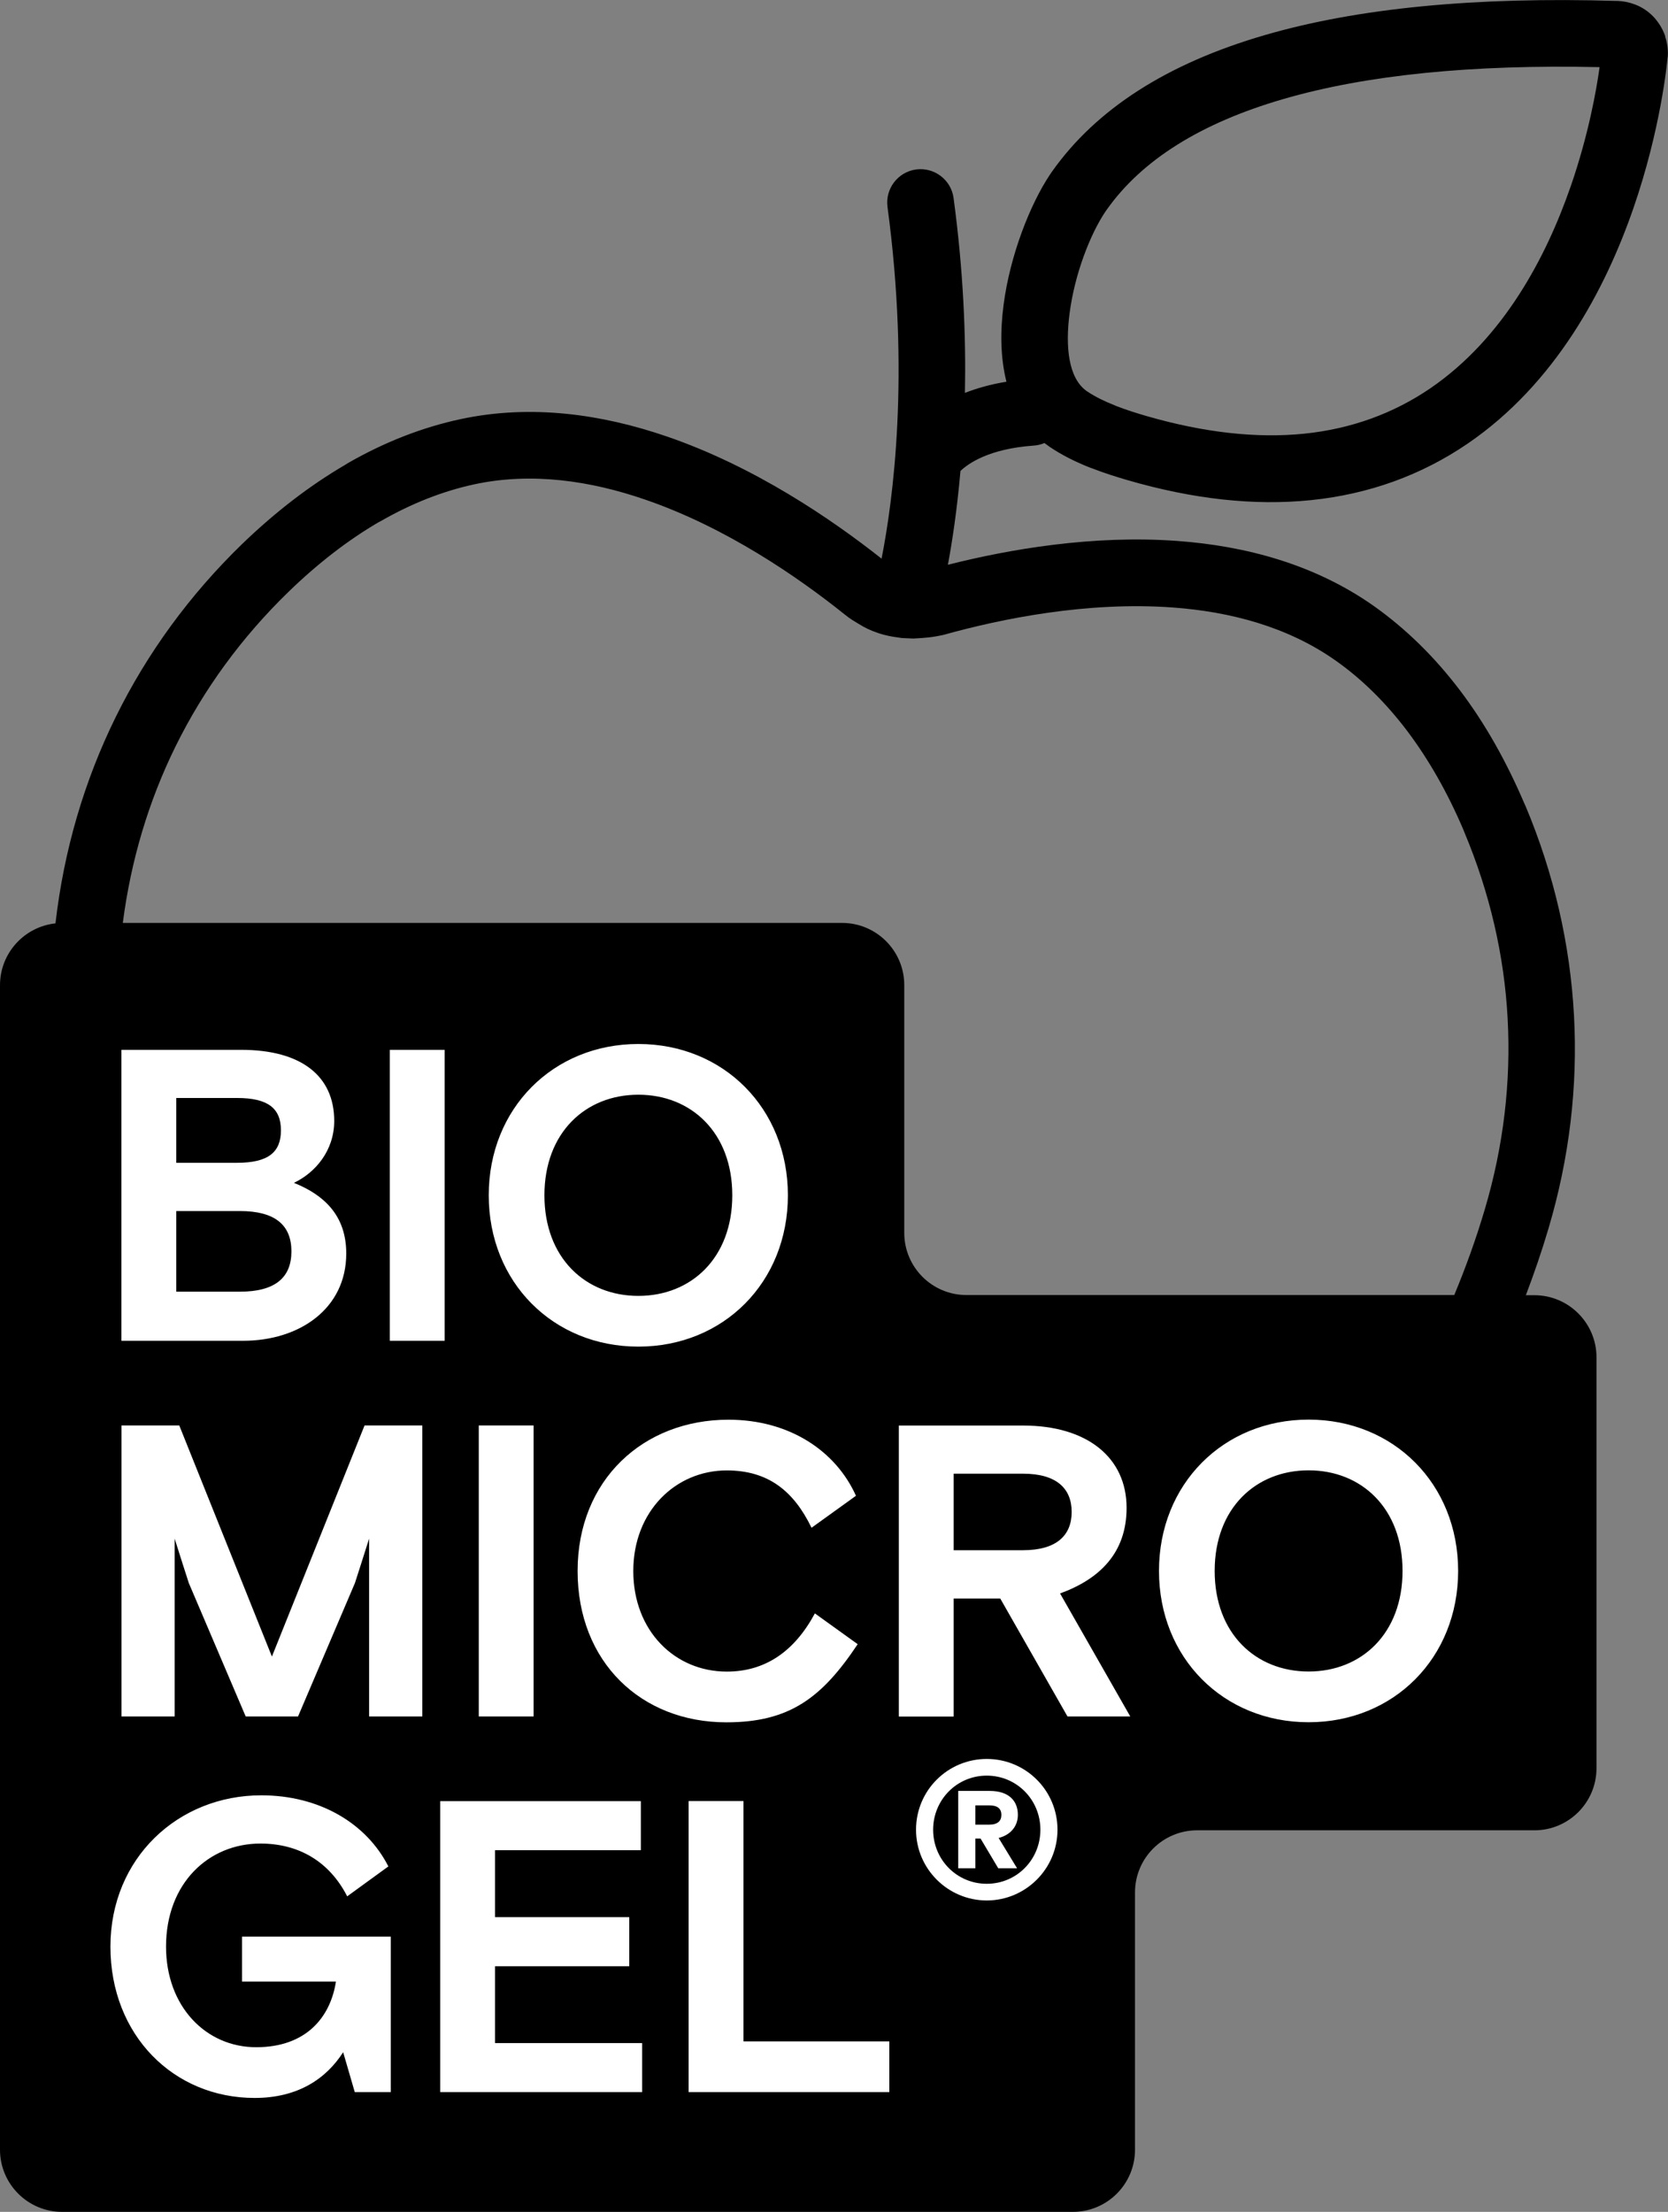 <?xml version="1.0" encoding="UTF-8"?> <svg xmlns="http://www.w3.org/2000/svg" id="_Слой_1" data-name="Слой 1" viewBox="0 0 194.09 257.27"><rect x="0" y="0" width="194.09" height="257.27" fill="#808080" stroke="none"/> <defs> <style> .cls-1 { fill: #fff; } .cls-1, .cls-2 { fill-rule: evenodd; } </style> </defs> <path class="cls-2" d="M193.77,4.21l-.11-.29c-.25-.63-.61-1.22-1.06-1.75-.56-.65-1.25-1.16-1.99-1.5l-.34-.14c-.64-.25-1.32-.39-2-.42h-.11c-16.5-.5-30.2,.83-41.01,3.98-11.32,3.29-19.58,8.58-24.73,15.86l-.26,.38c-2.3,3.45-4.63,9.37-5.38,15.11-.41,3.1-.37,6.19,.33,8.96-1.84,.3-3.45,.76-4.83,1.3,.13-6.58-.18-14.21-1.32-22.66-.28-2.12-2.24-3.61-4.36-3.33-2.12,.29-3.61,2.24-3.33,4.36,2.62,19.44,.66,34.07-.69,40.91-5.87-4.64-14.82-10.73-25.01-14.22-7.53-2.58-15.75-3.77-23.97-2.01-4.48,.96-8.88,2.68-13.14,5.13l-.3,.19c-4.11,2.4-8.11,5.47-11.97,9.19-6.12,5.93-11.06,12.71-14.72,20.13-3.66,7.43-6.03,15.49-7.01,23.97v.04c-3.63,.39-6.46,3.46-6.46,7.19V250.04c0,3.99,3.24,7.23,7.23,7.23H124.84c4,0,7.23-3.24,7.23-7.23v-29.92c0-4,3.24-7.23,7.23-7.23h39.24c4,0,7.23-3.24,7.23-7.23v-47.78c0-3.99-3.24-7.23-7.23-7.23h-.99c.97-2.55,1.86-5.14,2.64-7.78,2.43-8.18,3.41-16.52,2.96-24.77-.45-8.28-2.33-16.47-5.62-24.31l-.14-.3c-2.12-4.97-4.61-9.36-7.46-13.13-2.97-3.93-6.34-7.23-10.08-9.88-6.87-4.84-14.9-6.98-22.85-7.56-9.85-.72-19.59,.97-26.7,2.77,.51-2.75,1.07-6.43,1.46-10.91,.91-.87,3.31-2.58,8.51-2.95,.45-.03,.87-.13,1.26-.3l.62,.45c1.46,.99,3.07,1.77,4.66,2.4l.31,.11c1.41,.55,2.8,.98,4.06,1.35,7.66,2.23,14.81,3.01,21.38,2.33,6.72-.69,12.82-2.89,18.23-6.58,10.21-6.98,16.01-17.95,19.26-27.33,3.19-9.2,3.94-16.94,3.99-17.57l.02-.06c.06-.8-.04-1.62-.31-2.4Zm-57.29,66.45c6.68,.49,13.36,2.24,18.93,6.17,3.07,2.16,5.85,4.91,8.34,8.2,2.49,3.31,4.68,7.14,6.53,11.48l.11,.28c2.96,7.05,4.65,14.35,5.04,21.69,.4,7.38-.48,14.85-2.66,22.19-1.01,3.42-2.21,6.73-3.55,9.96h-56.77c-3.99,0-7.23-3.24-7.23-7.23v-28.82c0-3.99-3.24-7.23-7.23-7.23H14.29c.94-7.27,3-14.17,6.14-20.54,3.27-6.63,7.69-12.69,13.17-18,3.41-3.3,6.9-5.99,10.44-8.06l.27-.14c3.59-2.06,7.23-3.49,10.9-4.28,6.66-1.43,13.5-.41,19.83,1.77,9.48,3.25,17.86,9.06,23.21,13.34,.33,.27,.65,.5,.93,.68l.74,.45c.68,.43,1.4,.77,2.15,1.02l.22,.08c.74,.24,1.51,.39,2.24,.48,.25,.05,.51,.08,.78,.08l.98,.04c1.36-.07,2.28-.14,3.59-.45,6.61-1.84,16.6-3.89,26.61-3.16Zm46.27-48.94c-2.82,8.13-7.77,17.6-16.31,23.44-4.34,2.96-9.24,4.72-14.64,5.28-5.57,.57-11.73-.12-18.43-2.06-1.1-.32-2.27-.69-3.4-1.12l-.28-.12c-1.14-.45-2.24-.98-3.18-1.61l-.06-.04c-2.14-1.51-2.5-5.17-1.99-9.06,.59-4.54,2.38-9.15,4.16-11.81l.17-.24c4.09-5.78,10.95-10.07,20.51-12.85,9.64-2.81,21.95-4.05,36.83-3.72-.37,2.67-1.3,7.92-3.38,13.92Z"></path> <path class="cls-1" d="M14.13,155.95h14.17c6.53,0,11.99-3.72,11.99-10.15,0-4.45-2.61-6.82-6.09-8.22,2.46-1.16,4.69-3.72,4.69-7.2,0-5.22-3.82-8.27-10.83-8.27H14.13v33.84h0Zm6.38-15.09h7.4c4.11,0,6,1.64,6,4.69s-1.89,4.69-6,4.69h-7.4v-9.38h0Zm0-13.15h7.06c3.63,0,5.12,1.21,5.12,3.77s-1.5,3.77-5.12,3.77h-7.06v-7.54h0Zm24.85,28.24h6.38v-33.84h-6.38v33.84h0Zm46.32-16.92c0-10.11-7.49-17.6-17.4-17.6s-17.41,7.49-17.41,17.6,7.49,17.6,17.41,17.6,17.4-7.49,17.4-17.6h0Zm-17.4,11.7c-6.14,0-10.93-4.4-10.93-11.7s4.79-11.7,10.93-11.7,10.93,4.4,10.93,11.7-4.79,11.7-10.93,11.7h0ZM14.13,199.65h6.19v-20.69l.92,2.9,.73,2.27,6.62,15.52h6.09l6.62-15.52,.73-2.27,.92-2.9v20.69h6.19v-33.85h-6.72l-10.78,26.88-10.78-26.88h-6.72v33.85h0Zm41.58,0h6.38v-33.85h-6.38v33.85h0Zm39.11-11.99c-2.42,4.5-5.85,6.77-10.25,6.77-6.05,0-10.88-4.74-10.88-11.7s4.93-11.7,10.88-11.7c4.79,0,7.78,2.37,9.86,6.67l5.17-3.72c-2.32-5.17-7.69-8.85-14.84-8.85-9.91,0-17.55,7.01-17.55,17.6s7.4,17.6,17.31,17.6c7.35,0,11.12-2.85,15.28-9.09l-4.98-3.58h0Zm29.4,11.99h7.3l-8.17-14.31c4.64-1.69,7.74-4.74,7.74-9.96,0-5.85-4.59-9.57-12.04-9.57h-14.46v33.85h6.38v-13.73h5.42l7.83,13.73h0Zm-13.25-28.24h8.07c3.92,0,5.66,1.74,5.66,4.45s-1.74,4.45-5.66,4.45h-8.07v-8.9h0Zm58.7,11.31c0-10.11-7.49-17.6-17.4-17.6s-17.41,7.49-17.41,17.6,7.49,17.6,17.41,17.6,17.4-7.49,17.4-17.6h0Zm-17.4,11.7c-6.14,0-10.93-4.4-10.93-11.7s4.79-11.7,10.93-11.7,10.93,4.4,10.93,11.7-4.79,11.7-10.93,11.7h0Zm-111.01,48.92h4.21v-18.08H28.16v5.22h10.93c-.63,4.11-3.43,7.64-9.28,7.64s-10.49-4.74-10.49-11.7c0-7.4,4.98-11.99,10.98-11.99,4.45,0,8.02,2.08,10.1,6.14l4.79-3.48c-2.56-5.03-8.02-8.27-14.79-8.27-9.67,0-17.55,7.3-17.55,17.6s7.35,17.6,16.78,17.6c5.03,0,8.32-2.23,10.3-5.32l1.35,4.64h0Zm9.96,0h23.5v-5.7h-17.12v-8.94h15.62v-5.71h-15.62v-7.79h16.97v-5.7h-23.35v33.84h0Zm28.91,0h23.35v-5.9h-16.97v-27.95h-6.38v33.84h0Zm36.03-26.03h2.19l-2.15-3.53c1.36-.34,2.24-1.33,2.24-2.69,0-1.63-1.06-2.78-3.26-2.78h-3.68v9h1.99v-3.46h.61l2.06,3.46h0Zm-2.67-7.32h1.63c.93,0,1.4,.36,1.4,1.11,0,.7-.43,1.13-1.4,1.13h-1.63v-2.24h0Zm-6.9,2.83c0-4.57,3.69-8.23,8.23-8.23s8.23,3.66,8.23,8.23-3.73,8.23-8.23,8.23-8.23-3.66-8.23-8.23h0Zm1.99,0c0-3.48,2.76-6.29,6.24-6.29s6.24,2.8,6.24,6.29-2.76,6.29-6.24,6.29-6.24-2.8-6.24-6.29Z"></path> </svg> 